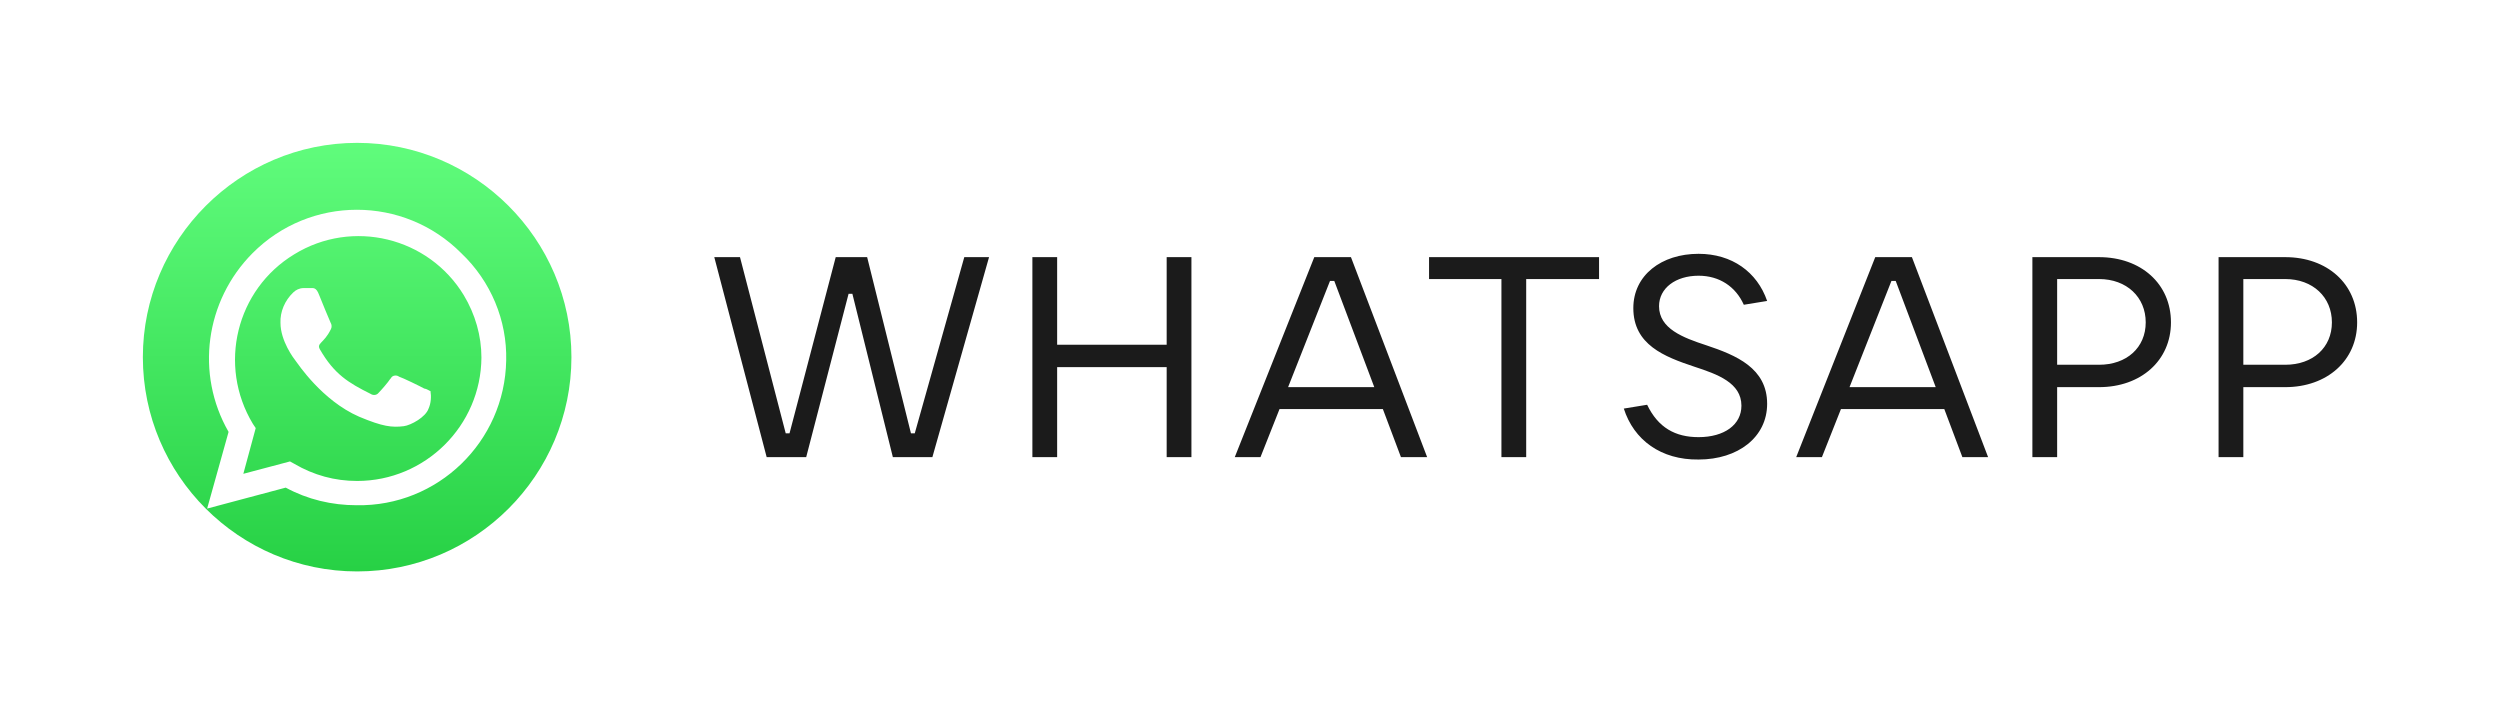 <?xml version="1.0" encoding="utf-8"?>
<svg version="1.1" id="BOTTOM" xmlns="http://www.w3.org/2000/svg" xmlns:xlink="http://www.w3.org/1999/xlink" x="0px" y="0px"
	 viewBox="0 0 525 150" style="enable-background:new 0 0 525 150;" xml:space="preserve">
<style type="text/css">
	.st0{fill-rule:evenodd;clip-rule:evenodd;fill:#FFFFFF;}
	.st1{fill:#1B1B1B;}
	.st2{fill:url(#CIRCLE_2_);}
</style>
<rect id="BACK" class="st0" width="525" height="150"/>
<path id="TEXT" class="st1" d="M161,96l-11-42h5.4l9.6,37h0.8l9.7-37h6.6l9.2,37h0.8l10.4-37h5.2l-11.9,42h-8.3L179,61.7h-0.8
	L169.3,96H161z M245,54h5.2v42H245V77.1h-23V96h-5.2V54h5.2v18.4h23V54z M294.2,96l-3.8-10.1h-21.7l-4,10.1h-5.4L276,54h7.7l16,42
	H294.2z M270.5,81.3h18.1l-8.4-22.3h-0.9L270.5,81.3z M315.3,96V58.6h-15.2V54h35.7v4.6h-15.3V96H315.3z M341,85.8l4.9-0.8
	c2.3,4.8,5.9,6.8,10.8,6.8c5.4,0,9-2.6,9-6.6c0-4.8-5-6.6-9.9-8.2c-6.3-2.1-12.8-4.6-12.8-12.3c0-6.9,5.9-11.4,13.7-11.4
	c7,0,12.3,3.8,14.4,9.9l-4.9,0.8c-1.7-3.8-5.1-6.1-9.5-6.1c-4.8,0-8.3,2.6-8.3,6.4c0,4.7,5,6.6,9.9,8.2c6.3,2.1,12.8,4.8,12.8,12.3
	c0,7-6.1,11.7-14.4,11.7C348.8,96.6,343.1,92.4,341,85.8z M412.1,96l-3.8-10.1h-21.7l-4,10.1h-5.4l16.6-42h7.7l16,42H412.1z
	 M388.4,81.3h18.1l-8.4-22.3h-0.9L388.4,81.3z M426.8,96V54h14c8.8,0,15.1,5.6,15.1,13.7c0,8-6.3,13.6-15.1,13.6H432V96H426.8z
	 M432,76.6h8.8c5.8,0,9.8-3.6,9.8-8.9s-4-9.1-9.8-9.1H432V76.6z M465.9,96V54h14c8.8,0,15.1,5.6,15.1,13.7c0,8-6.3,13.6-15.1,13.6
	h-8.8V96H465.9z M471.1,76.6h8.8c5.8,0,9.8-3.6,9.8-8.9s-4-9.1-9.8-9.1h-8.8V76.6z"/>
<linearGradient id="CIRCLE_2_" gradientUnits="userSpaceOnUse" x1="75" y1="-2375.7" x2="75" y2="-2286.032" gradientTransform="matrix(1 0 0 -1 0 -2256)">
	<stop  offset="0" style="stop-color:#27D145"/>
	<stop  offset="1" style="stop-color:#60FC7C"/>
</linearGradient>
<path id="CIRCLE_1_" class="st2" d="M75,120L75,120c-24.8,0-45-20.2-45-45l0,0c0-24.7,20.2-45,45-45l0,0c24.7,0,45,20.2,45,45l0,0
	C120,99.8,99.8,120,75,120z"/>
<path id="LOGO_1_" class="st0" d="M96.9,53.2C84.8,41,65.1,41,53,53.2c-9.9,10-12,25.3-5,37.5l-4.5,16.1l16.5-4.4
	c4.6,2.5,9.7,3.7,14.9,3.7l0,0c17,0.3,31.1-13.3,31.4-30.4C106.5,67.3,103.1,59.1,96.9,53.2z M75,101c-4.7,0-9.1-1.2-13.2-3.6
	l-0.9-0.5l-9.8,2.6l2.6-9.6L53.1,89c-7.4-12.3-3.5-28.2,8.7-35.6C74,45.9,90,49.8,97.4,62c2.4,4,3.7,8.5,3.7,13.1
	C101,89.4,89.3,101,75,101z M89.1,81.6c-0.7-0.4-4.6-2.3-5.3-2.5c-0.5-0.4-1.4-0.3-1.7,0.3c0,0,0,0.1-0.1,0.1c-0.5,0.8-2,2.5-2.5,3
	c-0.4,0.5-1.1,0.6-1.7,0.2l0,0c-4.6-2.3-7.6-4.1-10.6-9.3c-0.8-1.4,0.8-1.2,2.3-4.3c0.2-0.4,0.2-0.9-0.1-1.4
	c-0.2-0.4-1.8-4.3-2.4-5.8c-0.6-1.6-1.2-1.4-1.8-1.4c-0.4,0-0.9,0-1.5,0c-0.8,0-1.6,0.4-2.1,0.9c-1.8,1.7-2.8,4.1-2.7,6.4
	c0,3.8,2.8,7.5,3.2,8s5.5,8.3,13.3,11.7c5,2.1,6.9,2.3,9.4,2c1.5-0.2,4.6-1.9,5.2-3.7c0.5-1.1,0.6-2.5,0.4-3.7
	C90.3,82.2,89.8,81.7,89.1,81.6z"/>
</svg>
